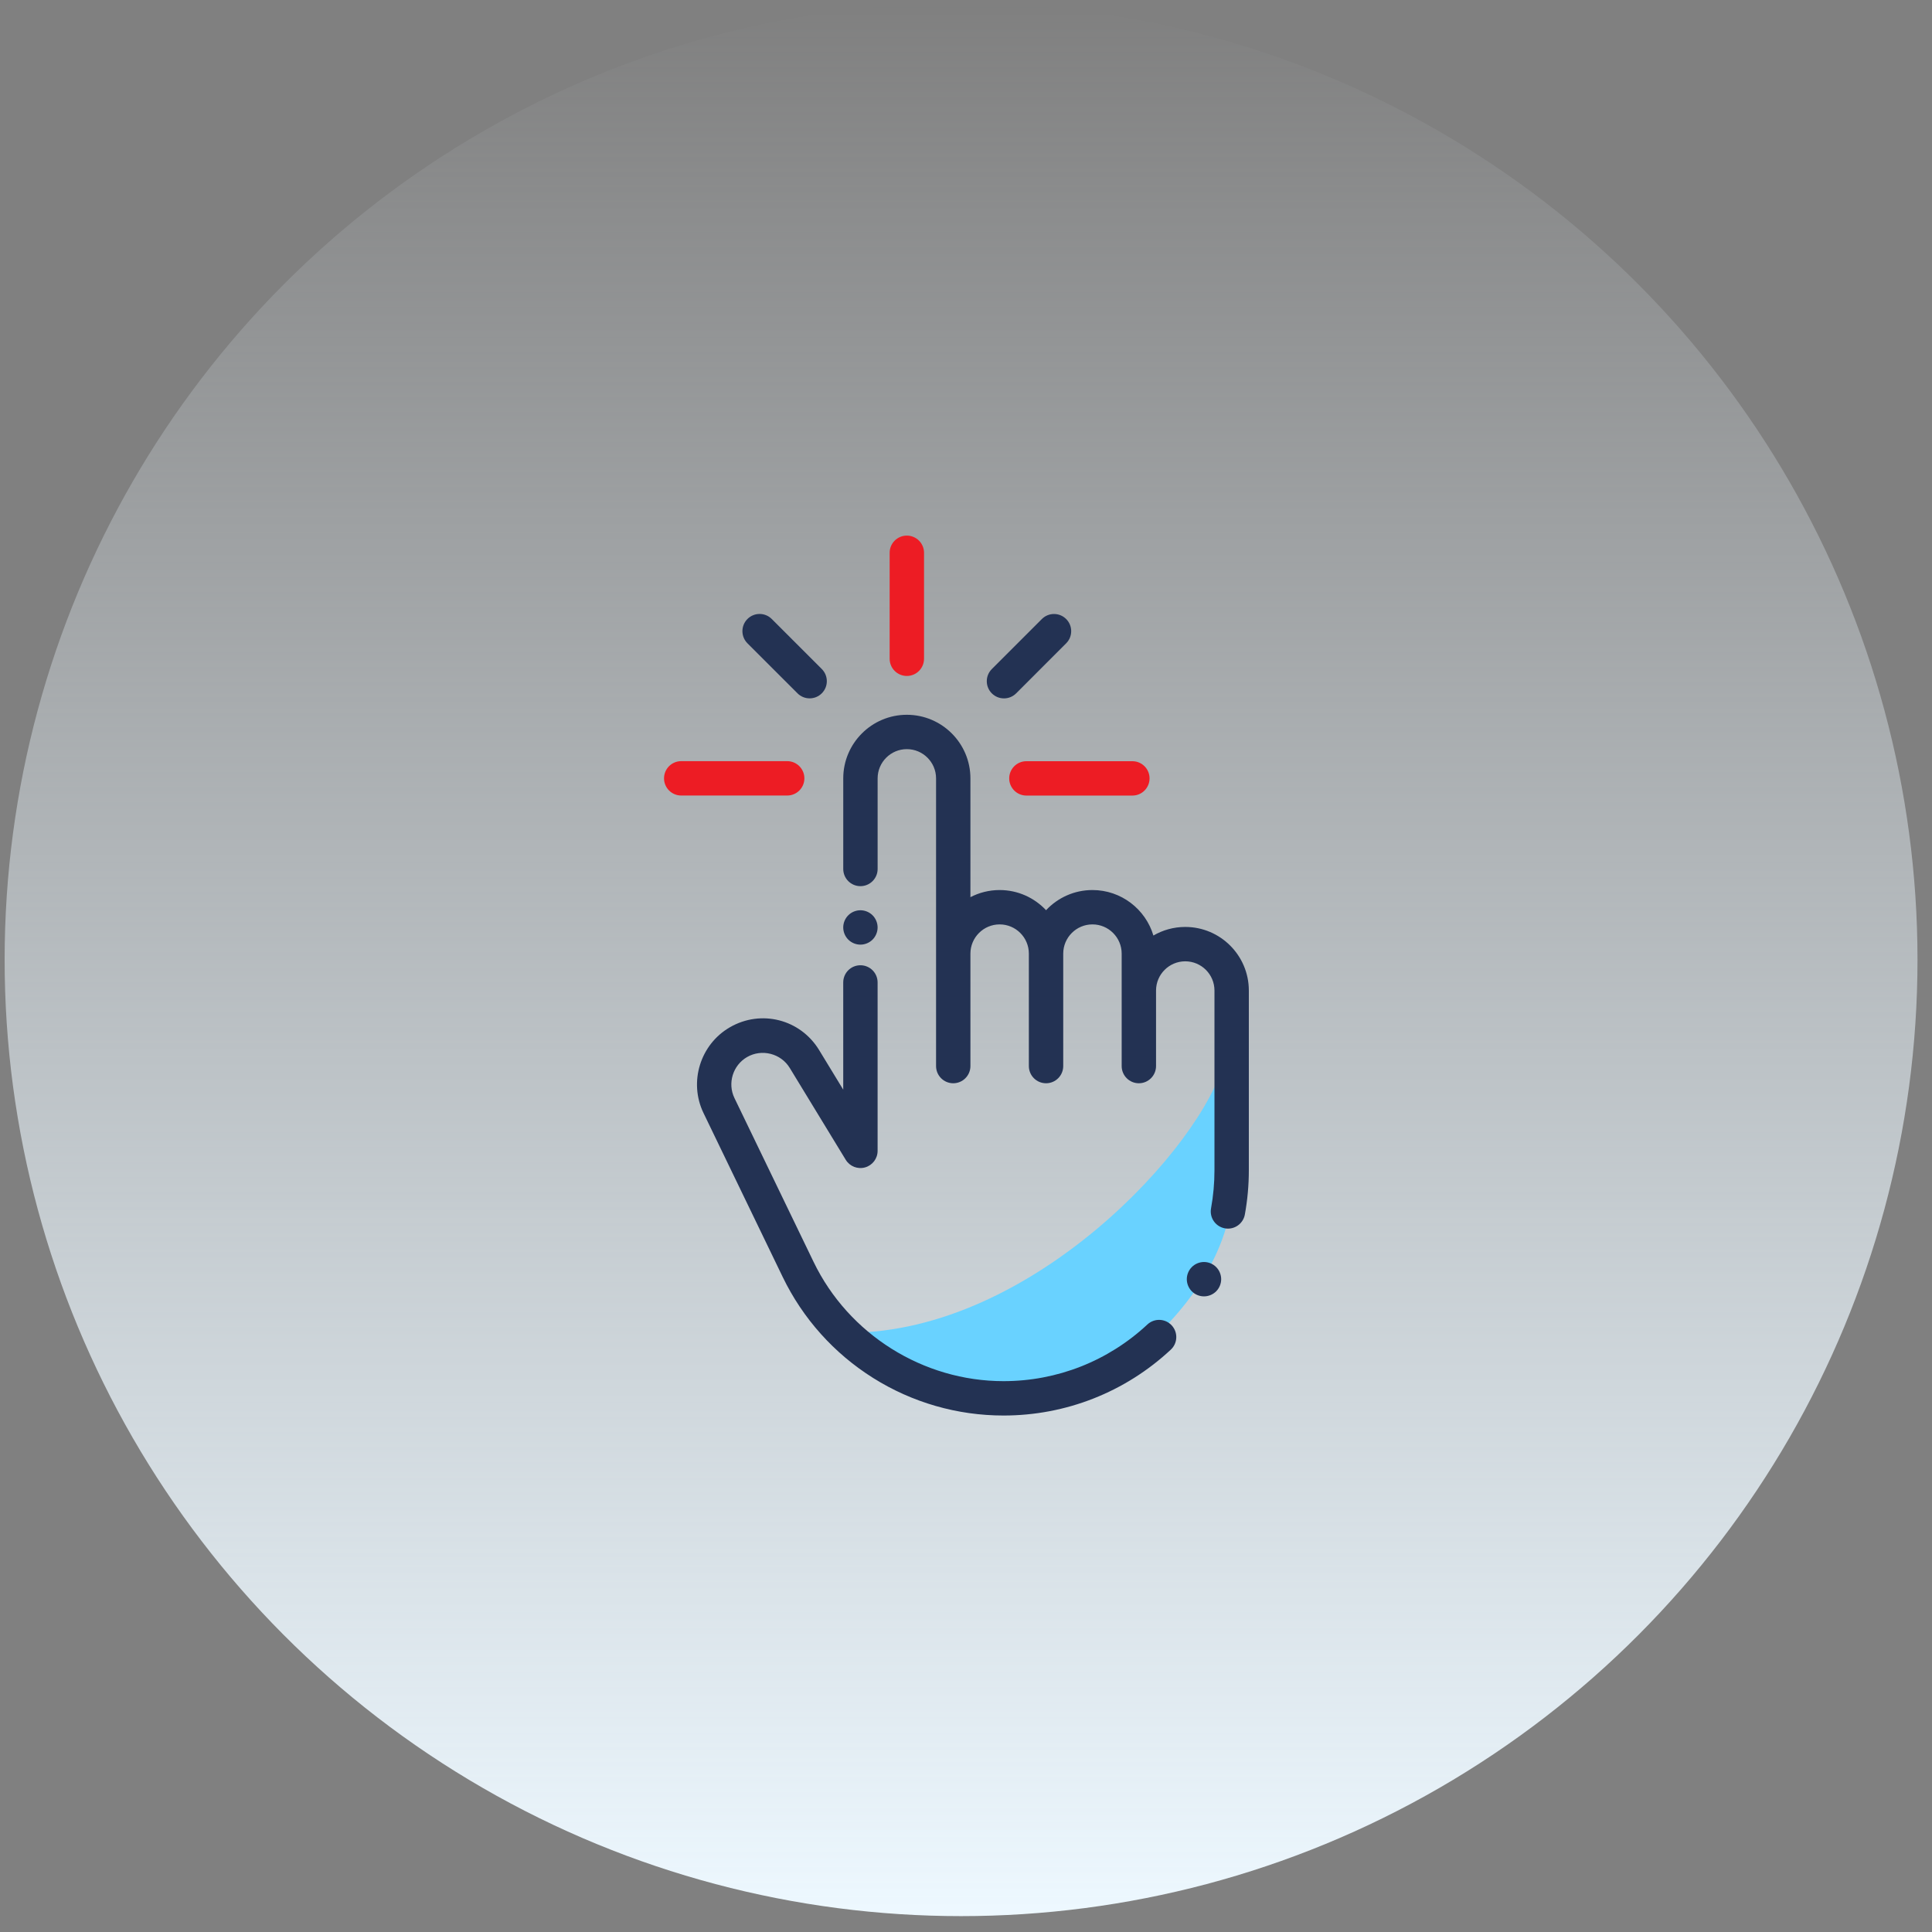 <svg width="101" height="101" viewBox="0 0 101 101" fill="none" xmlns="http://www.w3.org/2000/svg">
<rect x="0" y="0" width="101" height="101" fill="#808080" stroke="none"/>
<ellipse cx="50.242" cy="50.17" rx="50" ry="50" transform="rotate(-180 50.242 50.17)" fill="url(#paint0_linear)"/>
<path d="M47.407 28C46.911 28 46.509 28.402 46.509 28.898V34.439C46.509 34.935 46.911 35.337 47.407 35.337C47.903 35.337 48.306 34.935 48.306 34.439V28.898C48.306 28.402 47.903 28 47.407 28Z" fill="#ED1C24"/>
<path d="M59.198 39.794H53.657C53.161 39.794 52.759 40.196 52.759 40.692C52.759 41.188 53.161 41.59 53.657 41.59H59.198C59.694 41.59 60.096 41.188 60.096 40.692C60.096 40.196 59.694 39.794 59.198 39.794Z" fill="#ED1C24"/>
<path d="M44.348 69.673C53.99 69.673 62.904 59.849 63.996 55.483C63.996 58.849 66.521 63.75 60.613 69.673C58.278 72.22 51.698 75.786 44.348 69.673Z" fill="#69D2FF"/>
<path d="M41.153 39.791H35.612C35.116 39.791 34.714 40.193 34.714 40.69C34.714 41.186 35.116 41.588 35.612 41.588H41.153C41.649 41.588 42.051 41.186 42.051 40.69C42.051 40.193 41.649 39.791 41.153 39.791Z" fill="#ED1C24"/>
<path d="M42.961 34.975L40.345 32.359C39.995 32.008 39.426 32.008 39.075 32.359C38.724 32.71 38.724 33.279 39.075 33.63L41.691 36.245C41.866 36.421 42.096 36.508 42.326 36.508C42.556 36.508 42.786 36.421 42.961 36.245C43.312 35.895 43.312 35.326 42.961 34.975Z" fill="#233253"/>
<path d="M55.736 32.361C55.386 32.01 54.817 32.01 54.466 32.361L51.85 34.977C51.499 35.327 51.499 35.896 51.85 36.247C52.026 36.423 52.255 36.51 52.485 36.51C52.715 36.51 52.945 36.423 53.121 36.247L55.736 33.631C56.087 33.281 56.087 32.712 55.736 32.361Z" fill="#233253"/>
<path d="M61.962 48.458C61.355 48.458 60.787 48.622 60.297 48.907C59.888 47.533 58.615 46.529 57.11 46.529C56.154 46.529 55.292 46.935 54.685 47.583C54.078 46.935 53.215 46.529 52.259 46.529C51.708 46.529 51.189 46.664 50.731 46.902V40.691C50.731 38.858 49.24 37.367 47.407 37.367C45.574 37.367 44.083 38.858 44.083 40.691V45.428C44.083 45.924 44.485 46.326 44.981 46.326C45.478 46.326 45.88 45.924 45.88 45.428V40.691C45.88 39.849 46.565 39.163 47.407 39.163C48.249 39.163 48.935 39.849 48.935 40.691V55.731C48.935 56.227 49.337 56.63 49.833 56.63C50.329 56.63 50.731 56.227 50.731 55.731V49.853C50.731 49.011 51.417 48.325 52.259 48.325C53.101 48.325 53.786 49.011 53.786 49.853V50.72V55.731C53.786 56.227 54.188 56.63 54.685 56.63C55.181 56.63 55.583 56.227 55.583 55.731V50.72V49.853C55.583 49.011 56.268 48.325 57.11 48.325C57.953 48.325 58.638 49.011 58.638 49.853V51.782V53.336V55.731C58.638 56.227 59.04 56.63 59.536 56.63C60.032 56.63 60.435 56.227 60.435 55.731V53.336V51.782C60.435 50.94 61.12 50.255 61.962 50.255C62.804 50.255 63.489 50.94 63.489 51.782V61.178C63.489 61.847 63.429 62.517 63.31 63.169C63.221 63.657 63.544 64.125 64.032 64.214C64.087 64.224 64.141 64.229 64.195 64.229C64.621 64.229 64.999 63.925 65.078 63.491C65.216 62.733 65.286 61.955 65.286 61.177V51.782C65.286 49.949 63.795 48.458 61.962 48.458Z" fill="#233253"/>
<path d="M61.252 69.285C60.913 68.922 60.345 68.903 59.982 69.241C57.935 71.151 55.264 72.203 52.462 72.203C48.259 72.203 44.362 69.757 42.534 65.972L38.395 57.403C38.022 56.63 38.312 55.689 39.055 55.26C39.824 54.816 40.825 55.071 41.286 55.829L44.213 60.632C44.423 60.975 44.836 61.138 45.223 61.029C45.611 60.92 45.879 60.567 45.879 60.164V51.359C45.879 50.863 45.477 50.461 44.98 50.461C44.484 50.461 44.082 50.863 44.082 51.359V56.964L42.821 54.894C41.839 53.283 39.79 52.76 38.157 53.703C36.603 54.601 35.997 56.569 36.777 58.185L40.916 66.754C41.966 68.928 43.602 70.755 45.647 72.038C47.691 73.322 50.048 74 52.462 74C55.721 74 58.827 72.777 61.208 70.555C61.571 70.217 61.59 69.648 61.252 69.285Z" fill="#233253"/>
<path d="M63.577 66.238C63.41 66.07 63.178 65.974 62.941 65.974C62.705 65.974 62.473 66.07 62.306 66.238C62.139 66.405 62.043 66.636 62.043 66.873C62.043 67.11 62.139 67.341 62.306 67.508C62.473 67.675 62.705 67.771 62.941 67.771C63.178 67.771 63.41 67.675 63.577 67.508C63.744 67.341 63.84 67.11 63.84 66.873C63.84 66.636 63.744 66.405 63.577 66.238Z" fill="#233253"/>
<path d="M45.616 47.849C45.449 47.682 45.217 47.586 44.98 47.586C44.744 47.586 44.512 47.682 44.345 47.849C44.178 48.016 44.082 48.248 44.082 48.484C44.082 48.721 44.178 48.953 44.345 49.12C44.512 49.287 44.744 49.383 44.98 49.383C45.217 49.383 45.449 49.287 45.616 49.12C45.783 48.953 45.879 48.721 45.879 48.484C45.879 48.248 45.783 48.016 45.616 47.849Z" fill="#233253"/>
<defs>
<linearGradient id="paint0_linear" x1="50.242" y1="0.17" x2="50.242" y2="100.17" gradientUnits="userSpaceOnUse">
<stop stop-color="#EDF8FF"/>
<stop offset="1" stop-color="#EDF8FF" stop-opacity="0"/>
</linearGradient>
</defs>
</svg>
